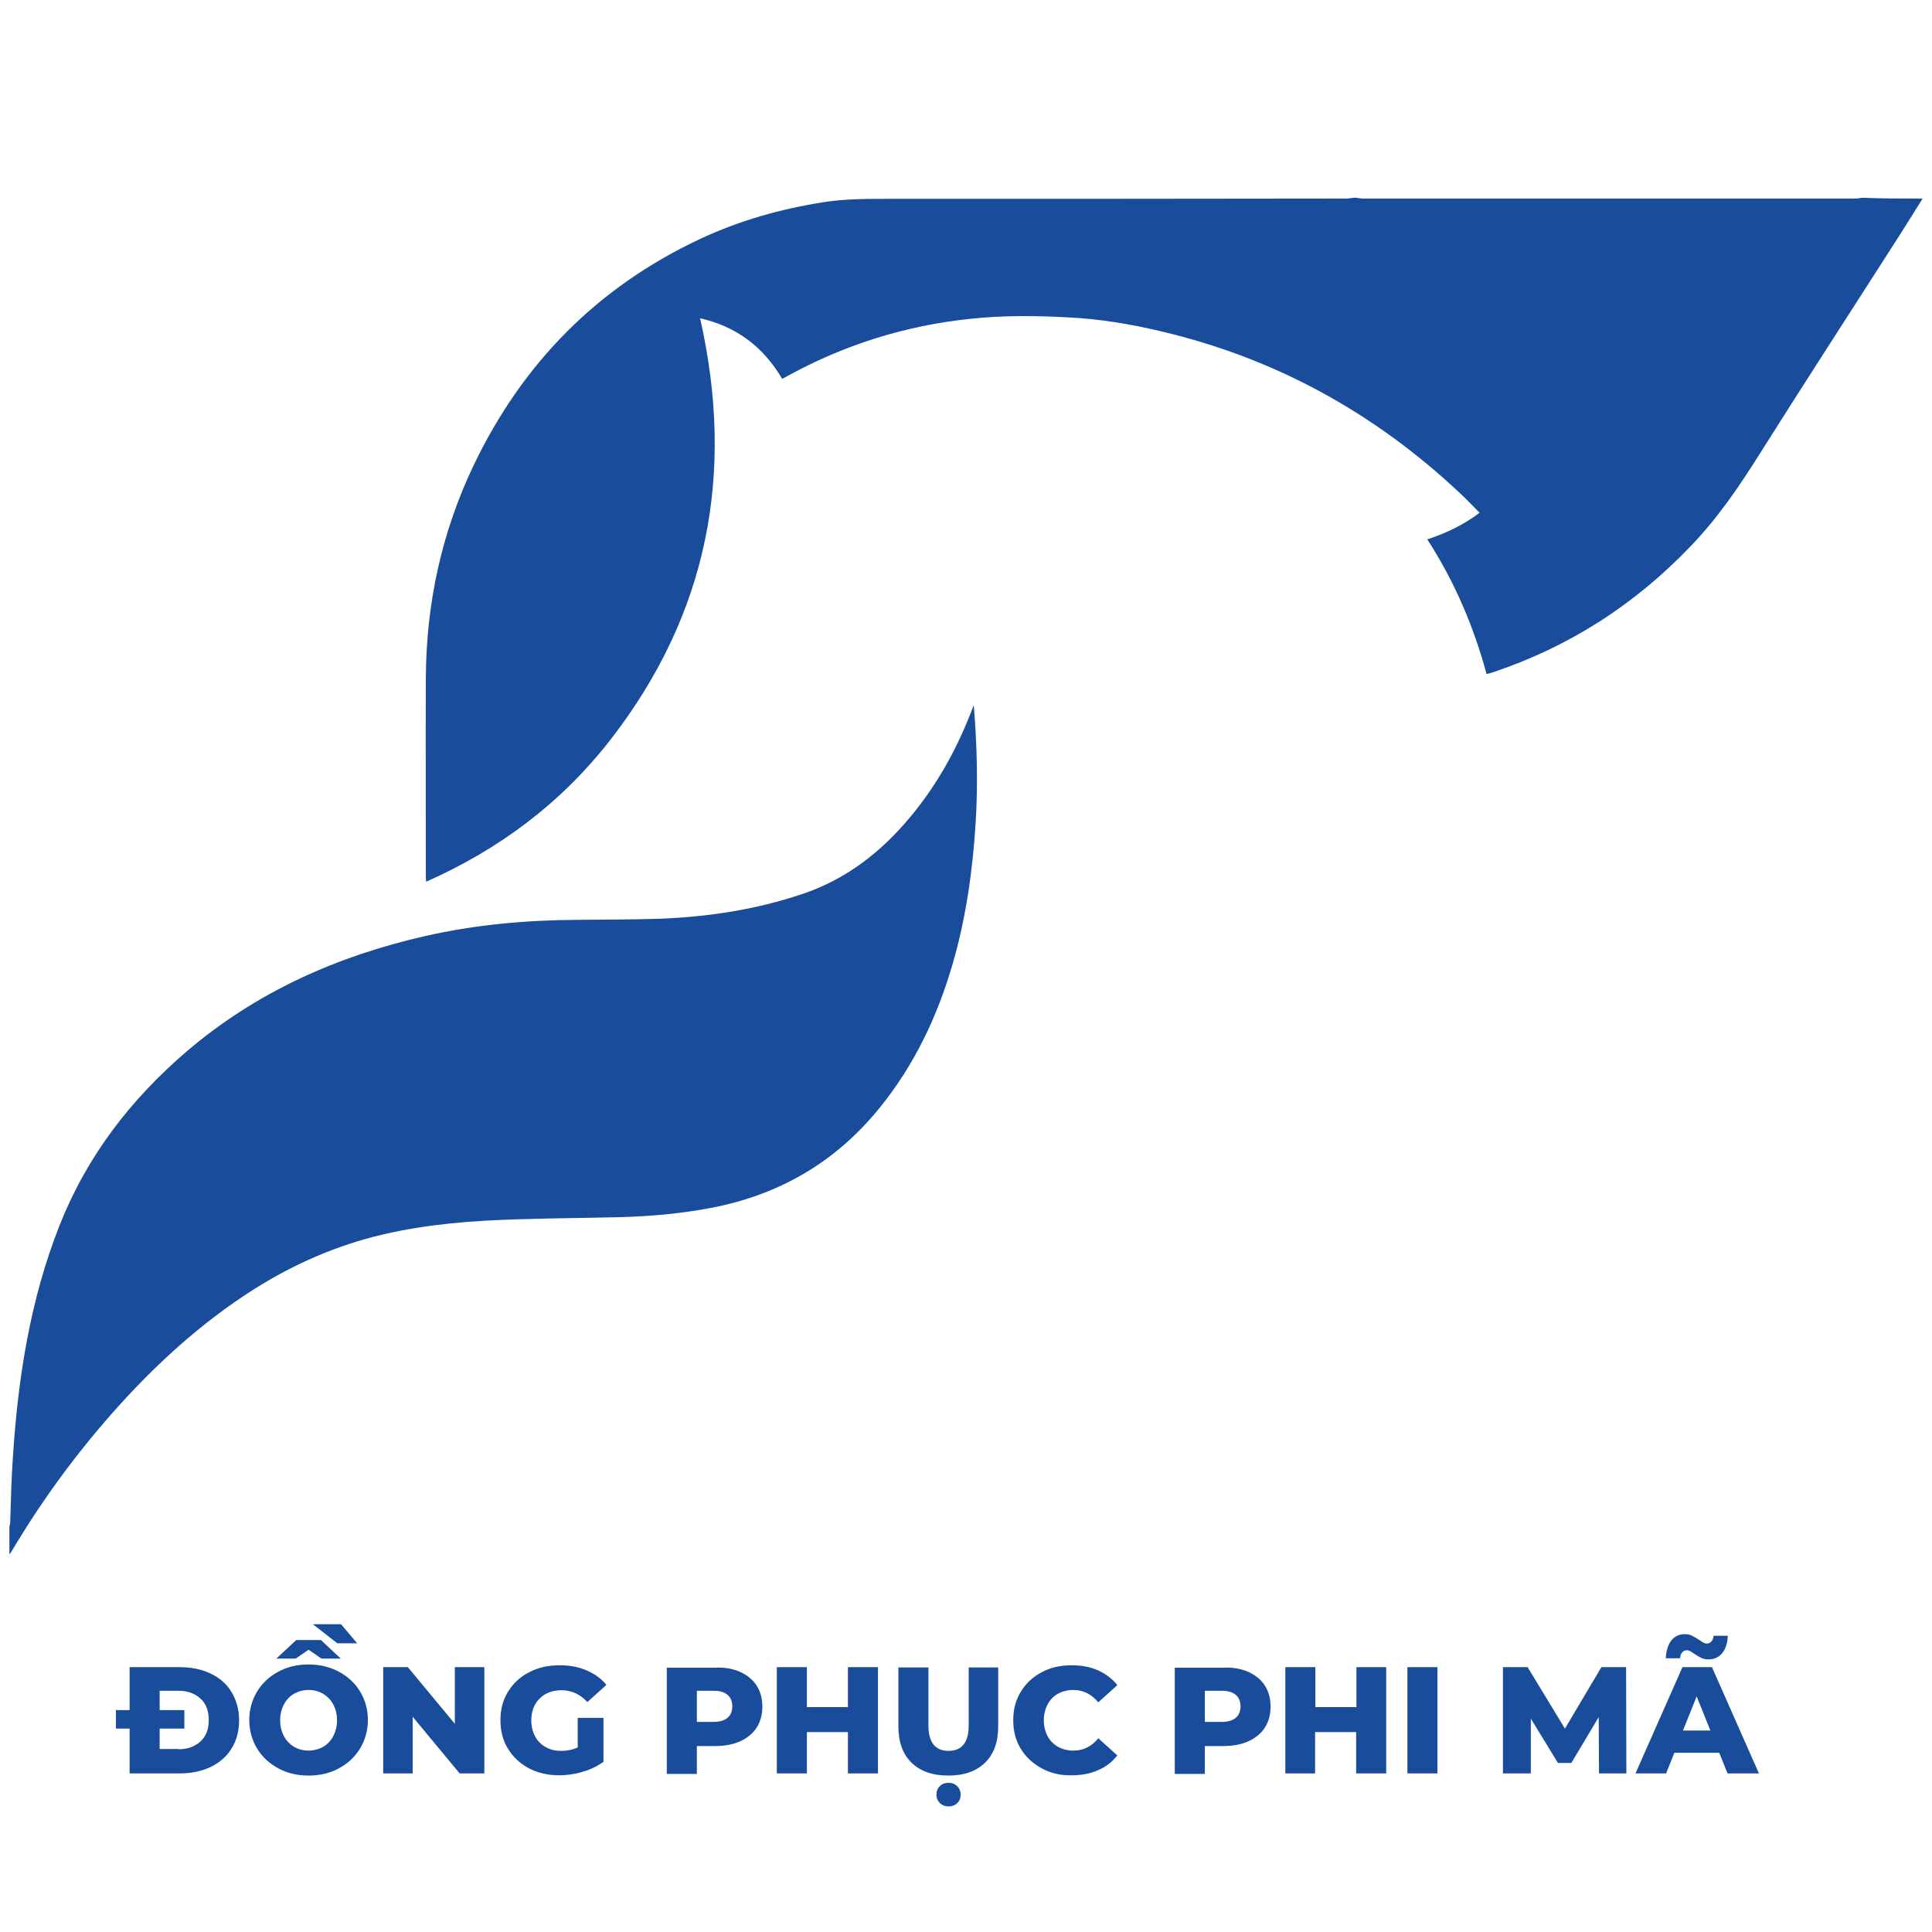 <svg xmlns="http://www.w3.org/2000/svg" xmlns:xlink="http://www.w3.org/1999/xlink" id="Layer_1" x="0px" y="0px" viewBox="0 0 72 72" style="enable-background:new 0 0 72 72;" xml:space="preserve"><style type="text/css">	.st0{fill:#194D9B;}</style><g>	<path class="st0" d="M71.65,7.4c-0.29,0.46-0.57,0.92-0.86,1.37c-1.73,2.7-3.48,5.4-5.19,8.11c-0.77,1.23-1.58,2.42-2.59,3.47  c-2.08,2.18-4.54,3.76-7.39,4.71c-0.06,0.02-0.13,0.04-0.22,0.06c-0.48-1.78-1.2-3.46-2.21-5.02c0.71-0.23,1.35-0.54,1.95-0.99  c-0.25-0.25-0.48-0.5-0.73-0.73c-3.18-2.99-6.88-5.03-11.13-6.03c-1.13-0.27-2.27-0.46-3.44-0.52c-1.22-0.07-2.45-0.08-3.67,0.05  c-2.41,0.25-4.68,0.96-6.8,2.12c-0.07,0.04-0.14,0.08-0.22,0.12c-0.7-1.19-1.7-1.95-3.06-2.26c1.31,5.78,0.29,11.04-3.35,15.72  c-1.82,2.34-4.13,4.07-6.86,5.28c0-0.07-0.01-0.11-0.01-0.15c0-2.48-0.01-4.95,0-7.43c0.01-2.79,0.59-5.46,1.8-7.98  c1.82-3.78,4.6-6.6,8.41-8.39c1.47-0.69,3.03-1.13,4.64-1.38c0.79-0.12,1.59-0.12,2.39-0.12c5.68,0,11.37,0,17.05-0.01  c0.1,0,0.2-0.02,0.3-0.03c0.03,0,0.05,0,0.08,0c0.09,0.01,0.17,0.03,0.26,0.03c6.11,0,12.23,0,18.34,0c0.09,0,0.17-0.02,0.26-0.03  C70.14,7.4,70.89,7.4,71.65,7.4z"></path>	<path class="st0" d="M0.35,56.9c0.01-0.05,0.03-0.11,0.03-0.16c0.03-0.81,0.04-1.62,0.1-2.43c0.19-2.95,0.64-5.85,1.73-8.62  c1.02-2.59,2.65-4.71,4.75-6.51c2.59-2.21,5.6-3.55,8.9-4.3c1.86-0.42,3.74-0.59,5.64-0.6c1.02-0.01,2.05-0.01,3.07-0.04  c1.81-0.07,3.6-0.34,5.32-0.92c1.63-0.54,2.94-1.56,4.03-2.87c0.96-1.15,1.69-2.44,2.24-3.84c0.04-0.1,0.08-0.2,0.13-0.33  c0.12,1.48,0.16,2.92,0.07,4.37c-0.11,1.79-0.36,3.56-0.86,5.28c-0.57,1.96-1.43,3.77-2.73,5.37c-1.64,2.02-3.75,3.24-6.3,3.72  c-1.11,0.21-2.24,0.31-3.37,0.34c-1.27,0.03-2.54,0.04-3.81,0.08c-1.7,0.05-3.38,0.18-5.04,0.57c-1.7,0.4-3.28,1.09-4.76,2.02  c-2.02,1.28-3.76,2.88-5.33,4.66c-1.41,1.6-2.66,3.32-3.75,5.16c-0.02,0.03-0.04,0.05-0.06,0.07C0.35,57.58,0.35,57.24,0.35,56.9z"></path></g><g>	<path class="st0" d="M4.32,63.73h2.55v0.69H4.32V63.73z M4.83,62.13H6.7c0.43,0,0.82,0.08,1.15,0.24c0.34,0.16,0.6,0.39,0.78,0.69  c0.18,0.3,0.28,0.65,0.28,1.05c0,0.4-0.09,0.75-0.28,1.05c-0.18,0.3-0.45,0.53-0.78,0.69c-0.34,0.16-0.72,0.24-1.15,0.24H4.83  V62.13z M6.65,65.19c0.34,0,0.61-0.1,0.82-0.29c0.21-0.19,0.31-0.46,0.31-0.8c0-0.34-0.1-0.61-0.31-0.8  c-0.21-0.19-0.48-0.29-0.82-0.29H5.95v2.17H6.65z"></path>	<path class="st0" d="M10.37,65.9c-0.33-0.18-0.6-0.42-0.79-0.74c-0.19-0.31-0.29-0.67-0.29-1.06c0-0.39,0.1-0.74,0.29-1.06  c0.19-0.31,0.45-0.56,0.79-0.74c0.33-0.18,0.71-0.27,1.13-0.27c0.42,0,0.79,0.09,1.13,0.27c0.33,0.18,0.6,0.42,0.79,0.74  c0.19,0.31,0.29,0.67,0.29,1.06c0,0.39-0.1,0.74-0.29,1.06c-0.19,0.31-0.45,0.56-0.79,0.74c-0.33,0.18-0.71,0.27-1.13,0.27  C11.08,66.17,10.7,66.08,10.37,65.9z M11.98,61.81l-0.48-0.33l-0.48,0.33H10.3l0.74-0.69h0.92l0.74,0.69H11.98z M12.04,65.1  c0.16-0.09,0.29-0.23,0.38-0.4c0.09-0.17,0.14-0.37,0.14-0.59c0-0.22-0.05-0.42-0.14-0.59c-0.09-0.17-0.22-0.3-0.38-0.4  c-0.16-0.09-0.34-0.14-0.54-0.14c-0.2,0-0.38,0.05-0.54,0.14c-0.16,0.09-0.29,0.23-0.38,0.4c-0.09,0.17-0.14,0.37-0.14,0.59  c0,0.22,0.05,0.42,0.14,0.59c0.09,0.17,0.22,0.3,0.38,0.4c0.16,0.09,0.34,0.14,0.54,0.14C11.69,65.24,11.88,65.19,12.04,65.1z   M11.66,60.53h1.05l0.6,0.71h-0.74L11.66,60.53z"></path>	<path class="st0" d="M18.05,62.13v3.96h-0.92l-1.75-2.11v2.11h-1.1v-3.96h0.92l1.75,2.11v-2.11H18.05z"></path>	<path class="st0" d="M21.5,64.02h0.99v1.64c-0.23,0.16-0.49,0.29-0.78,0.37c-0.29,0.09-0.59,0.13-0.88,0.13  c-0.41,0-0.79-0.09-1.12-0.26c-0.33-0.18-0.59-0.42-0.78-0.73c-0.19-0.31-0.28-0.67-0.28-1.06c0-0.4,0.09-0.75,0.28-1.06  c0.19-0.31,0.45-0.56,0.79-0.73c0.34-0.18,0.71-0.26,1.14-0.26c0.37,0,0.7,0.06,1,0.19s0.54,0.3,0.74,0.54l-0.71,0.64  c-0.27-0.29-0.59-0.44-0.96-0.44c-0.34,0-0.61,0.1-0.82,0.31c-0.21,0.21-0.31,0.48-0.31,0.82c0,0.22,0.05,0.41,0.14,0.59  c0.09,0.17,0.23,0.31,0.4,0.4c0.17,0.1,0.36,0.14,0.58,0.14c0.21,0,0.42-0.04,0.61-0.13V64.02z"></path>	<path class="st0" d="M27.59,62.31c0.26,0.12,0.47,0.29,0.61,0.51c0.14,0.22,0.21,0.48,0.21,0.78c0,0.3-0.07,0.56-0.21,0.78  c-0.14,0.22-0.35,0.39-0.61,0.51c-0.26,0.12-0.58,0.18-0.93,0.18h-0.69v1.04h-1.12v-3.96h1.81C27.01,62.13,27.32,62.19,27.59,62.31  z M27.11,64.02c0.12-0.1,0.18-0.24,0.18-0.43c0-0.18-0.06-0.33-0.18-0.43c-0.12-0.1-0.29-0.15-0.52-0.15h-0.62v1.16h0.62  C26.82,64.17,26.99,64.12,27.11,64.02z"></path>	<path class="st0" d="M32.72,62.13v3.96H31.6v-1.54h-1.53v1.54h-1.12v-3.96h1.12v1.49h1.53v-1.49H32.72z"></path>	<path class="st0" d="M33.97,65.69c-0.33-0.32-0.49-0.78-0.49-1.36v-2.19h1.12v2.16c0,0.63,0.25,0.95,0.75,0.95  c0.5,0,0.75-0.32,0.75-0.95v-2.16h1.1v2.19c0,0.59-0.16,1.04-0.49,1.36c-0.33,0.32-0.78,0.48-1.37,0.48  C34.75,66.17,34.3,66.01,33.97,65.69z M35.03,67.2c-0.08-0.08-0.13-0.18-0.13-0.32c0-0.13,0.04-0.24,0.13-0.32  c0.08-0.08,0.19-0.12,0.32-0.12s0.23,0.04,0.32,0.12c0.08,0.08,0.13,0.19,0.13,0.32c0,0.13-0.04,0.24-0.13,0.32  c-0.08,0.08-0.19,0.12-0.32,0.12S35.12,67.28,35.03,67.2z"></path>	<path class="st0" d="M38.82,65.9c-0.33-0.18-0.59-0.42-0.78-0.73c-0.19-0.31-0.28-0.67-0.28-1.06c0-0.4,0.09-0.75,0.28-1.06  c0.19-0.31,0.45-0.56,0.78-0.73c0.33-0.18,0.7-0.26,1.12-0.26c0.36,0,0.69,0.06,0.98,0.19c0.29,0.13,0.53,0.31,0.72,0.55  l-0.71,0.64c-0.26-0.31-0.57-0.46-0.93-0.46c-0.21,0-0.41,0.05-0.57,0.14c-0.17,0.09-0.3,0.23-0.39,0.4  c-0.09,0.17-0.14,0.37-0.14,0.59c0,0.22,0.05,0.42,0.14,0.59c0.09,0.17,0.22,0.3,0.39,0.4c0.17,0.09,0.36,0.14,0.57,0.14  c0.37,0,0.68-0.15,0.93-0.46l0.71,0.64c-0.19,0.24-0.43,0.43-0.72,0.55c-0.29,0.13-0.62,0.19-0.98,0.19  C39.52,66.17,39.15,66.08,38.82,65.9z"></path>	<path class="st0" d="M46.53,62.31c0.26,0.12,0.47,0.29,0.61,0.51c0.14,0.22,0.21,0.48,0.21,0.78c0,0.3-0.07,0.56-0.21,0.78  c-0.14,0.22-0.35,0.39-0.61,0.51c-0.26,0.12-0.58,0.18-0.93,0.18H44.9v1.04h-1.12v-3.96h1.81C45.95,62.13,46.26,62.19,46.53,62.31z   M46.05,64.02c0.12-0.1,0.18-0.24,0.18-0.43c0-0.18-0.06-0.33-0.18-0.43c-0.12-0.1-0.29-0.15-0.52-0.15H44.9v1.16h0.62  C45.76,64.17,45.93,64.12,46.05,64.02z"></path>	<path class="st0" d="M51.66,62.13v3.96h-1.12v-1.54h-1.53v1.54H47.9v-3.96h1.12v1.49h1.53v-1.49H51.66z"></path>	<path class="st0" d="M52.45,62.13h1.12v3.96h-1.12V62.13z"></path>	<path class="st0" d="M59.59,66.09l-0.01-2.1l-1.02,1.71h-0.5l-1.01-1.65v2.04h-1.04v-3.96h0.92l1.39,2.29l1.36-2.29h0.92l0.01,3.96  H59.59z"></path>	<path class="st0" d="M64.07,65.32h-1.67l-0.31,0.77h-1.14l1.75-3.96h1.1l1.75,3.96h-1.17L64.07,65.32z M63.41,61.79  c-0.08-0.04-0.17-0.09-0.27-0.16c-0.07-0.05-0.13-0.08-0.16-0.1c-0.04-0.02-0.07-0.03-0.11-0.03c-0.08,0-0.14,0.03-0.18,0.08  c-0.05,0.05-0.07,0.13-0.08,0.22h-0.53c0.01-0.28,0.08-0.49,0.2-0.66c0.13-0.16,0.3-0.24,0.51-0.24c0.1,0,0.19,0.02,0.27,0.06  s0.17,0.09,0.27,0.16c0.07,0.05,0.13,0.08,0.16,0.1c0.04,0.02,0.07,0.03,0.11,0.03c0.08,0,0.14-0.03,0.18-0.08  c0.05-0.05,0.07-0.12,0.08-0.21h0.53c-0.01,0.27-0.08,0.48-0.2,0.64c-0.13,0.16-0.3,0.24-0.51,0.24  C63.58,61.84,63.49,61.83,63.41,61.79z M63.74,64.49l-0.51-1.27l-0.51,1.27H63.74z"></path></g></svg>